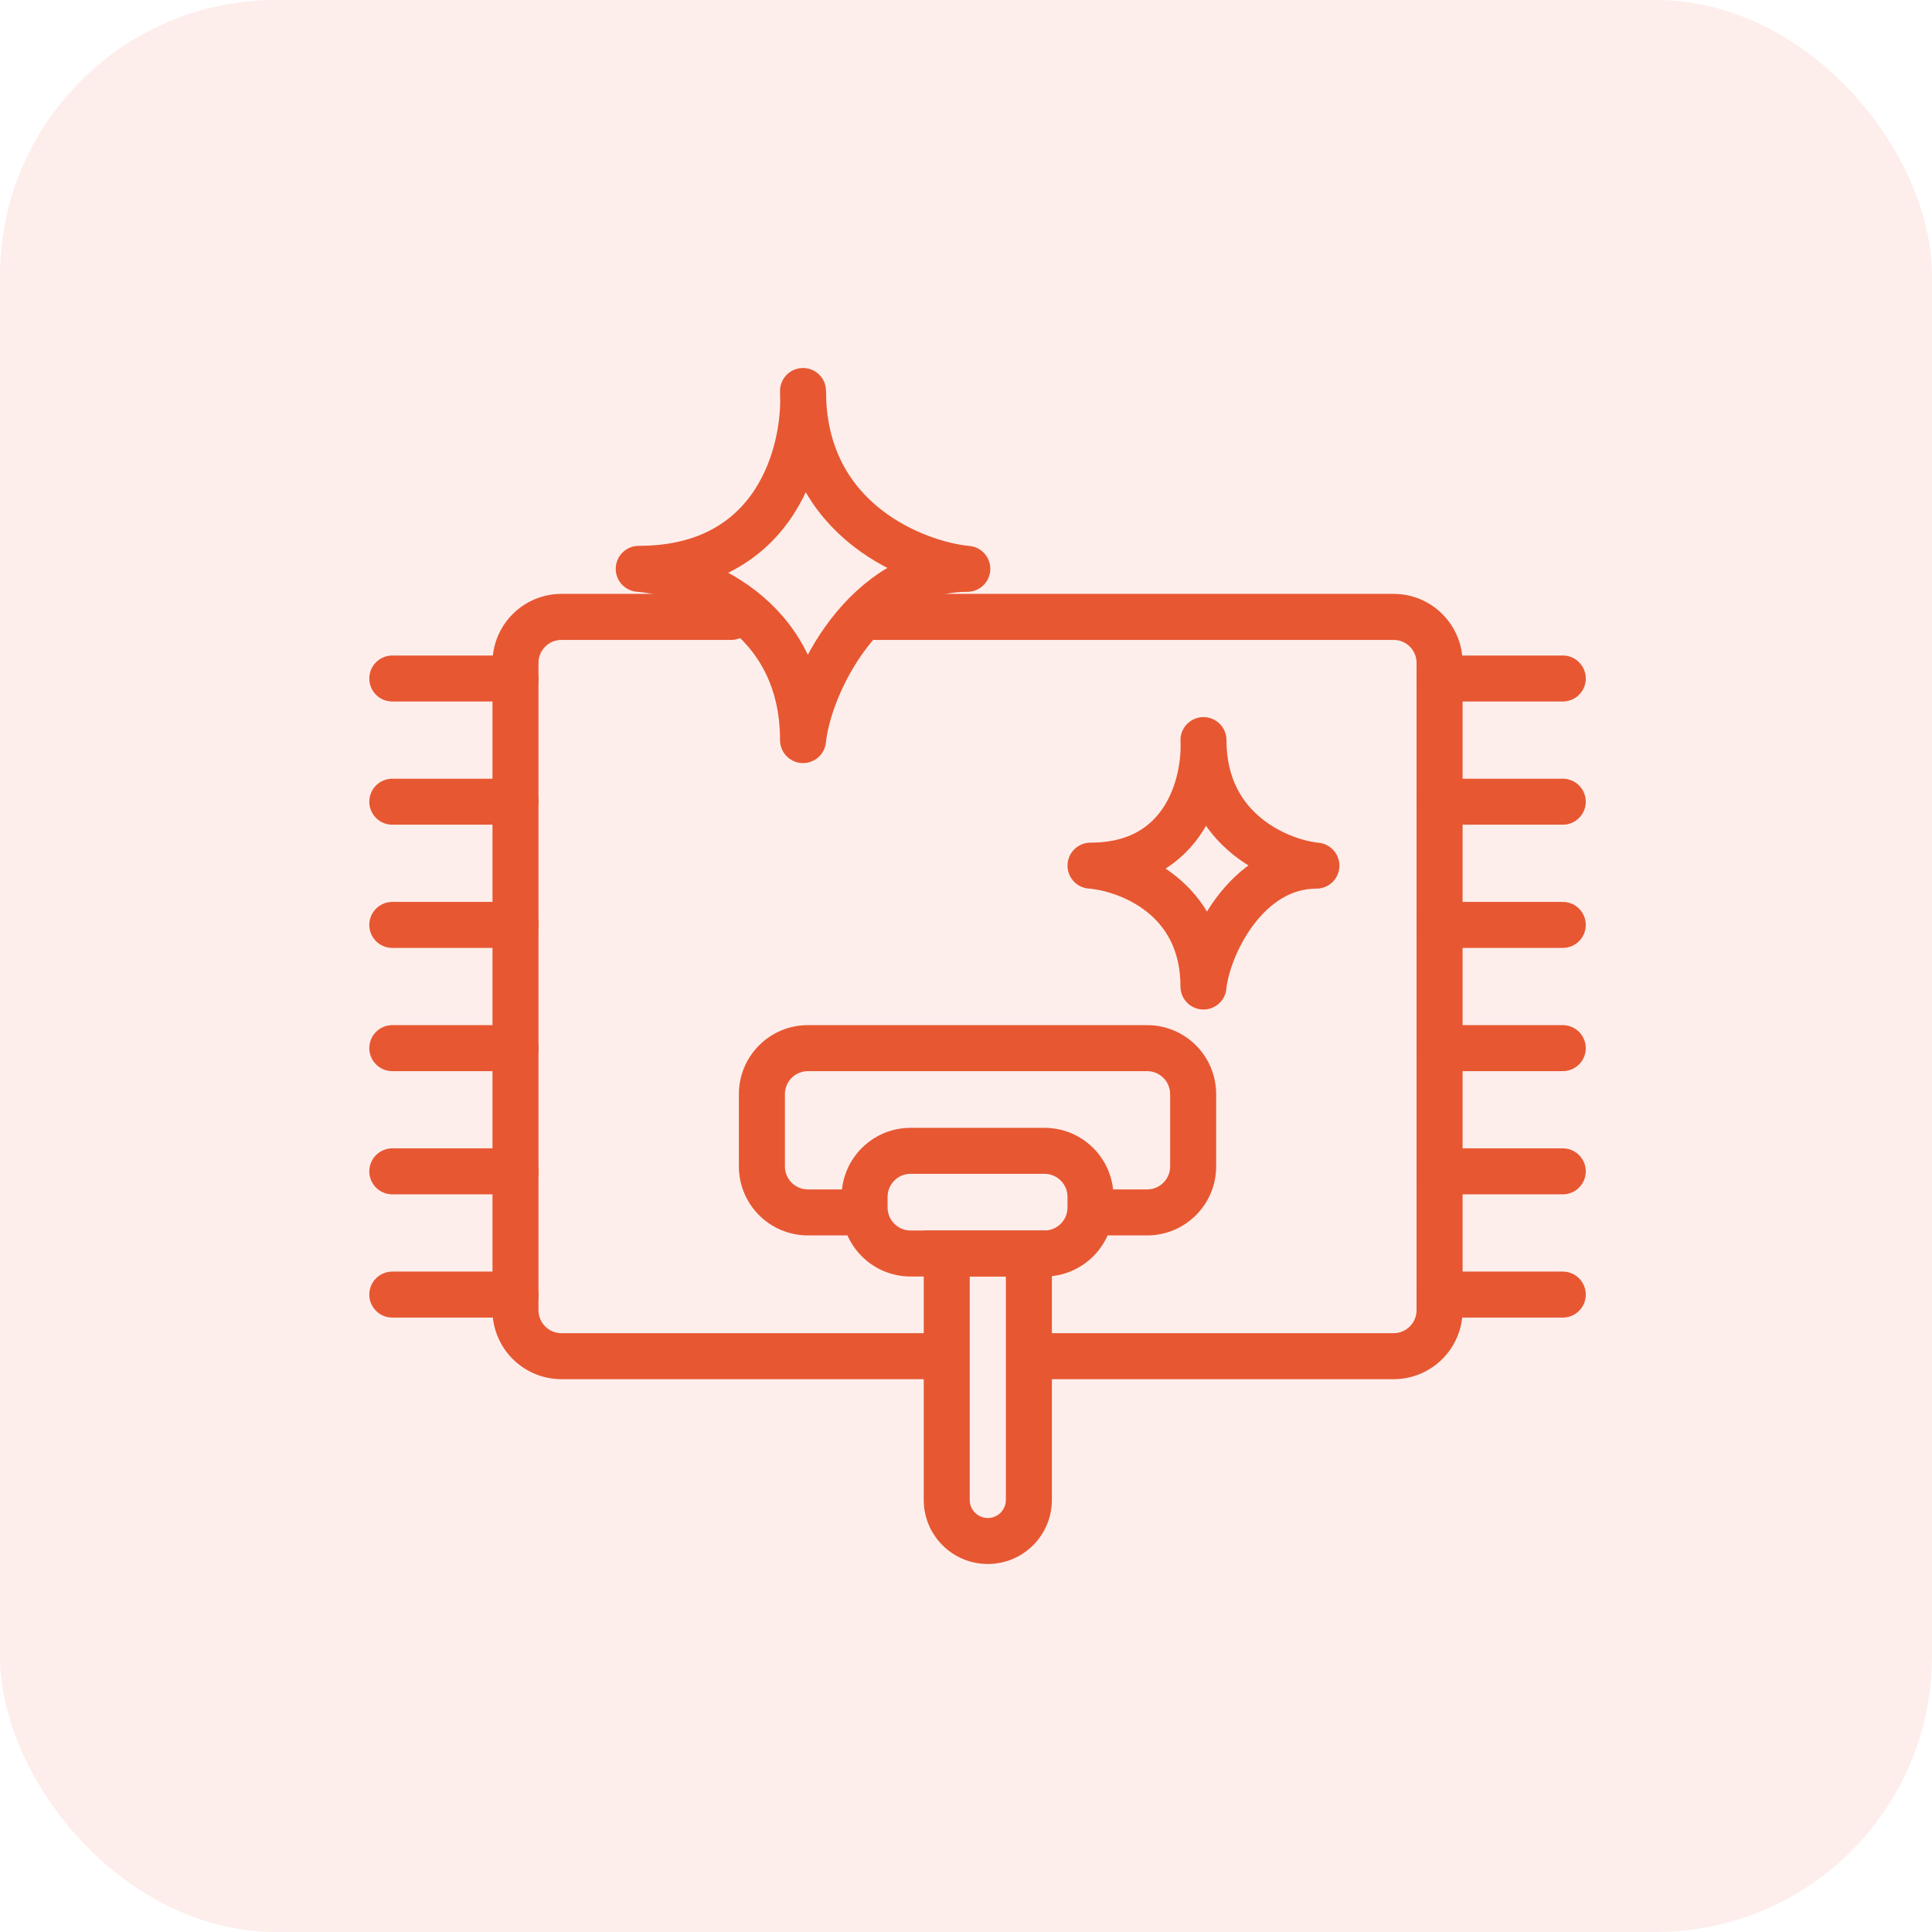 <svg width="56" height="56" viewBox="0 0 56 56" fill="none" xmlns="http://www.w3.org/2000/svg">
<rect width="56" height="56" rx="8" fill="#E75732" fill-opacity="0.1"/>
<path d="M23.276 11.333C23.364 13.052 22.535 16.488 18.514 16.488C20.101 16.616 23.276 17.787 23.276 21.452C23.452 19.798 25.075 16.488 28.038 16.488C26.627 16.361 23.276 15.152 23.276 11.333Z" stroke="#E75732" stroke-width="1.333" stroke-linecap="round" stroke-linejoin="round"/>
<path d="M34.883 21.452C34.944 22.665 34.374 25.091 31.609 25.091C32.701 25.181 34.883 26.008 34.883 28.595C35.004 27.427 36.12 25.091 38.157 25.091C37.187 25.001 34.883 24.148 34.883 21.452Z" stroke="#E75732" stroke-width="1.333" stroke-linecap="round" stroke-linejoin="round"/>
<path d="M25.358 17.214C24.99 17.214 24.691 17.513 24.691 17.881C24.691 18.249 24.99 18.548 25.358 18.548V17.214ZM21.191 18.548C21.56 18.548 21.858 18.249 21.858 17.881C21.858 17.513 21.56 17.214 21.191 17.214V18.548ZM41.06 19.214V37.976H42.394V19.214H41.06ZM15.608 37.976V19.214H14.275V37.976H15.608ZM25.358 18.548H40.394V17.214H25.358V18.548ZM16.275 18.548H21.191V17.214H16.275V18.548ZM16.275 39.976H27.441V38.643H16.275V39.976ZM40.394 38.643H30.12V39.976H40.394V38.643ZM14.275 37.976C14.275 39.081 15.17 39.976 16.275 39.976V38.643C15.906 38.643 15.608 38.344 15.608 37.976H14.275ZM41.06 37.976C41.06 38.344 40.762 38.643 40.394 38.643V39.976C41.498 39.976 42.394 39.081 42.394 37.976H41.06ZM42.394 19.214C42.394 18.11 41.498 17.214 40.394 17.214V18.548C40.762 18.548 41.06 18.846 41.06 19.214H42.394ZM15.608 19.214C15.608 18.846 15.906 18.548 16.275 18.548V17.214C15.17 17.214 14.275 18.11 14.275 19.214H15.608Z" fill="#E75732"/>
<path d="M33.917 31.714V33.809H35.251V31.714H33.917ZM22.751 33.809V31.714H21.417V33.809H22.751ZM26.945 31.048H33.251V29.714H26.945V31.048ZM23.417 31.048H25.001V29.714H23.417V31.048ZM25.001 31.048H26.945V29.714H25.001V31.048ZM23.417 35.809H25.001V34.476H23.417V35.809ZM33.251 34.476H31.905V35.809H33.251V34.476ZM21.417 33.809C21.417 34.914 22.313 35.809 23.417 35.809V34.476C23.049 34.476 22.751 34.178 22.751 33.809H21.417ZM33.917 33.809C33.917 34.178 33.619 34.476 33.251 34.476V35.809C34.355 35.809 35.251 34.914 35.251 33.809H33.917ZM35.251 31.714C35.251 30.61 34.355 29.714 33.251 29.714V31.048C33.619 31.048 33.917 31.346 33.917 31.714H35.251ZM22.751 31.714C22.751 31.346 23.049 31.048 23.417 31.048V29.714C22.313 29.714 21.417 30.61 21.417 31.714H22.751Z" fill="#E75732"/>
<path d="M30.942 34.691V35H32.275V34.691H30.942ZM30.275 35.667H26.394V37H30.275V35.667ZM25.727 35V34.691H24.394V35H25.727ZM27.607 34.024H30.275V32.691H27.607V34.024ZM26.394 34.024H26.588V32.691H26.394V34.024ZM26.588 34.024H27.607V32.691H26.588V34.024ZM26.394 35.667C26.026 35.667 25.727 35.368 25.727 35H24.394C24.394 36.105 25.289 37 26.394 37V35.667ZM30.942 35C30.942 35.368 30.643 35.667 30.275 35.667V37C31.379 37 32.275 36.105 32.275 35H30.942ZM32.275 34.691C32.275 33.586 31.379 32.691 30.275 32.691V34.024C30.643 34.024 30.942 34.322 30.942 34.691H32.275ZM25.727 34.691C25.727 34.322 26.026 34.024 26.394 34.024V32.691C25.289 32.691 24.394 33.586 24.394 34.691H25.727Z" fill="#E75732"/>
<path d="M27.441 36.333V35.667H26.775V36.333H27.441ZM29.822 36.333H30.489V35.667H29.822V36.333ZM29.156 36.333V43.476H30.489V36.333H29.156ZM28.108 43.476V36.333H26.775V43.476H28.108ZM28.367 37H29.822V35.667H28.367V37ZM27.441 37H27.997V35.667H27.441V37ZM27.997 37H28.367V35.667H27.997V37ZM28.632 44C28.343 44 28.108 43.766 28.108 43.476H26.775C26.775 44.502 27.606 45.333 28.632 45.333V44ZM29.156 43.476C29.156 43.766 28.921 44 28.632 44V45.333C29.658 45.333 30.489 44.502 30.489 43.476H29.156Z" fill="#E75732"/>
<path d="M11.371 19.667L14.943 19.667" stroke="#E75732" stroke-width="1.333" stroke-linecap="round" stroke-linejoin="round"/>
<path d="M11.371 23.238L14.943 23.238" stroke="#E75732" stroke-width="1.333" stroke-linecap="round" stroke-linejoin="round"/>
<path d="M11.371 26.809L14.943 26.809" stroke="#E75732" stroke-width="1.333" stroke-linecap="round" stroke-linejoin="round"/>
<path d="M11.371 30.381L14.943 30.381" stroke="#E75732" stroke-width="1.333" stroke-linecap="round" stroke-linejoin="round"/>
<path d="M11.371 33.952L14.943 33.952" stroke="#E75732" stroke-width="1.333" stroke-linecap="round" stroke-linejoin="round"/>
<path d="M11.371 37.524L14.943 37.524" stroke="#E75732" stroke-width="1.333" stroke-linecap="round" stroke-linejoin="round"/>
<path d="M41.727 19.667L45.298 19.667" stroke="#E75732" stroke-width="1.333" stroke-linecap="round" stroke-linejoin="round"/>
<path d="M41.727 23.238L45.298 23.238" stroke="#E75732" stroke-width="1.333" stroke-linecap="round" stroke-linejoin="round"/>
<path d="M41.727 26.809L45.298 26.809" stroke="#E75732" stroke-width="1.333" stroke-linecap="round" stroke-linejoin="round"/>
<path d="M41.727 30.381L45.298 30.381" stroke="#E75732" stroke-width="1.333" stroke-linecap="round" stroke-linejoin="round"/>
<path d="M41.727 33.952L45.298 33.952" stroke="#E75732" stroke-width="1.333" stroke-linecap="round" stroke-linejoin="round"/>
<path d="M41.727 37.524L45.298 37.524" stroke="#E75732" stroke-width="1.333" stroke-linecap="round" stroke-linejoin="round"/>
</svg>
